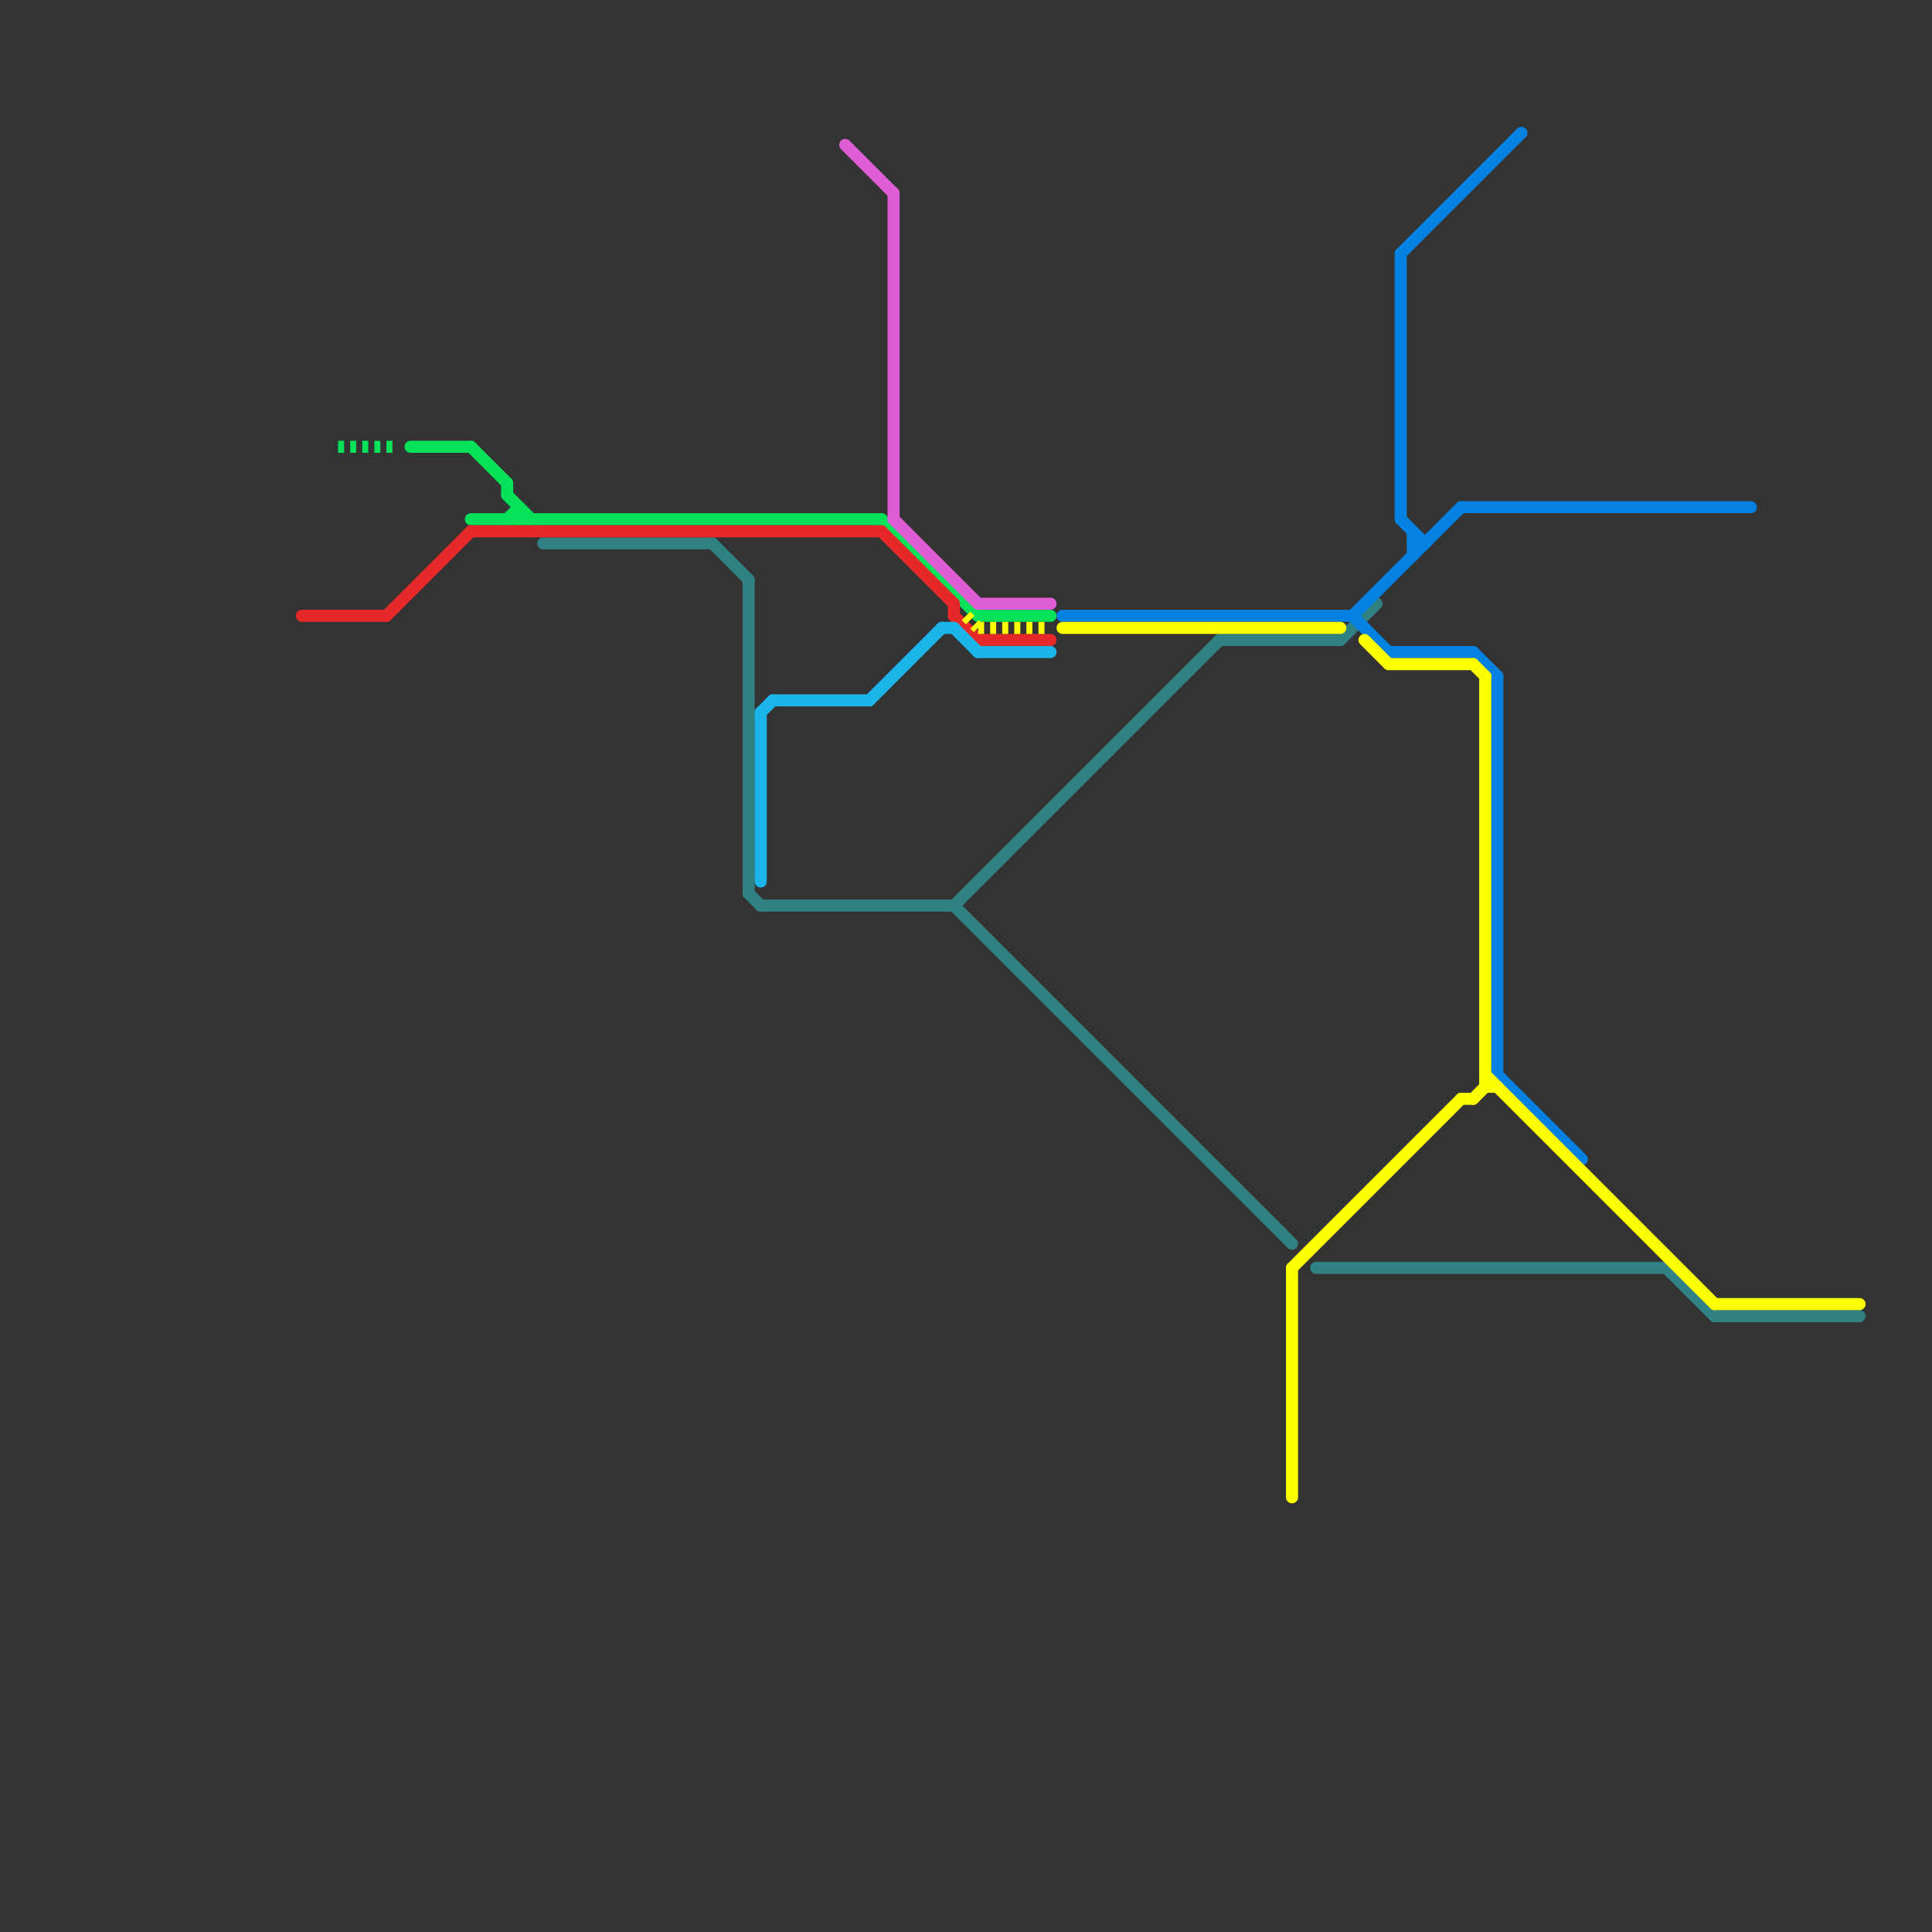 
<svg version="1.1" xmlns="http://www.w3.org/2000/svg" viewBox="0 0 160 160">
<rect x="0" y="0" width="160" height="160" fill="#333333" stroke="none"/>
<style>text { font: 1px Helvetica; font-weight: 600; white-space: pre; dominant-baseline: central; } line { stroke-width: 1; fill: none; stroke-linecap: round; stroke-linejoin: round; } .c0 { stroke: #308182 } .c1 { stroke: #05e159 } .c2 { stroke: #0581e1 } .c3 { stroke: #e62828 } .c4 { stroke: #fbff00 } .c5 { stroke: #1cb5e9 } .c6 { stroke: #df5dd4 } .w1 { stroke-width: 1; }.l2 { stroke-dasharray: .5 .5; stroke-linecap: butt; }</style><style>.lxco { stroke: #000; stroke-width: 0.525; fill: #fff; stroke-linecap: square; } .lxci { stroke: #fff; stroke-width: 0.25; fill: #fff; stroke-linecap: square; } </style><defs><g id="l"><circle r="0.45" fill="#fff" stroke="#000" stroke-width="0.2"/></g></defs><line class="c0 " x1="62" y1="48" x2="62" y2="74"/><line class="c0 " x1="59" y1="45" x2="62" y2="48"/><line class="c0 " x1="63" y1="75" x2="79" y2="75"/><line class="c0 " x1="45" y1="45" x2="59" y2="45"/><line class="c0 " x1="101" y1="53" x2="111" y2="53"/><line class="c0 " x1="142" y1="109" x2="154" y2="109"/><line class="c0 " x1="79" y1="75" x2="101" y2="53"/><line class="c0 " x1="79" y1="75" x2="107" y2="103"/><line class="c0 " x1="109" y1="105" x2="138" y2="105"/><line class="c0 " x1="138" y1="105" x2="142" y2="109"/><line class="c0 " x1="111" y1="53" x2="114" y2="50"/><line class="c0 " x1="62" y1="74" x2="63" y2="75"/><line class="c1 " x1="39" y1="43" x2="73" y2="43"/><line class="c1 " x1="39" y1="37" x2="42" y2="40"/><line class="c1 " x1="42" y1="43" x2="43" y2="42"/><line class="c1 " x1="43" y1="42" x2="43" y2="43"/><line class="c1 " x1="42" y1="41" x2="44" y2="43"/><line class="c1 " x1="73" y1="43" x2="81" y2="51"/><line class="c1 " x1="81" y1="51" x2="87" y2="51"/><line class="c1 " x1="34" y1="37" x2="39" y2="37"/><line class="c1 " x1="42" y1="40" x2="42" y2="41"/><line class="c1 l2" x1="28" y1="37" x2="33" y2="37"/><line class="c2 " x1="117" y1="44" x2="117" y2="46"/><line class="c2 " x1="88" y1="51" x2="112" y2="51"/><line class="c2 " x1="117" y1="45" x2="118" y2="45"/><line class="c2 " x1="122" y1="54" x2="124" y2="56"/><line class="c2 " x1="124" y1="56" x2="124" y2="89"/><line class="c2 " x1="116" y1="21" x2="126" y2="11"/><line class="c2 " x1="116" y1="43" x2="118" y2="45"/><line class="c2 " x1="116" y1="21" x2="116" y2="43"/><line class="c2 " x1="112" y1="51" x2="115" y2="54"/><line class="c2 " x1="112" y1="51" x2="121" y2="42"/><line class="c2 " x1="115" y1="54" x2="122" y2="54"/><line class="c2 " x1="124" y1="89" x2="131" y2="96"/><line class="c2 " x1="121" y1="42" x2="145" y2="42"/><line class="c3 " x1="39" y1="44" x2="73" y2="44"/><line class="c3 " x1="73" y1="44" x2="79" y2="50"/><line class="c3 " x1="32" y1="51" x2="39" y2="44"/><line class="c3 " x1="25" y1="51" x2="32" y2="51"/><line class="c3 " x1="81" y1="53" x2="87" y2="53"/><line class="c3 " x1="79" y1="51" x2="81" y2="53"/><line class="c3 " x1="79" y1="50" x2="79" y2="51"/><line class="c4 " x1="123" y1="90" x2="124" y2="90"/><line class="c4 " x1="122" y1="55" x2="123" y2="56"/><line class="c4 " x1="107" y1="105" x2="107" y2="124"/><line class="c4 " x1="121" y1="91" x2="122" y2="91"/><line class="c4 " x1="107" y1="105" x2="121" y2="91"/><line class="c4 " x1="88" y1="52" x2="111" y2="52"/><line class="c4 " x1="142" y1="108" x2="154" y2="108"/><line class="c4 " x1="123" y1="56" x2="123" y2="90"/><line class="c4 " x1="113" y1="53" x2="115" y2="55"/><line class="c4 " x1="123" y1="89" x2="142" y2="108"/><line class="c4 " x1="115" y1="55" x2="122" y2="55"/><line class="c4 " x1="122" y1="91" x2="123" y2="90"/><line class="c4 l2" x1="81" y1="52" x2="87" y2="52"/><line class="c4 l2" x1="80" y1="51" x2="81" y2="52"/><line class="c5 " x1="78" y1="52" x2="79" y2="52"/><line class="c5 " x1="63" y1="59" x2="63" y2="73"/><line class="c5 " x1="63" y1="59" x2="64" y2="58"/><line class="c5 " x1="81" y1="54" x2="87" y2="54"/><line class="c5 " x1="79" y1="52" x2="81" y2="54"/><line class="c5 " x1="72" y1="58" x2="78" y2="52"/><line class="c5 " x1="64" y1="58" x2="72" y2="58"/><line class="c6 " x1="74" y1="43" x2="81" y2="50"/><line class="c6 " x1="81" y1="50" x2="87" y2="50"/><line class="c6 " x1="74" y1="16" x2="74" y2="43"/><line class="c6 " x1="70" y1="12" x2="74" y2="16"/>
</svg>

